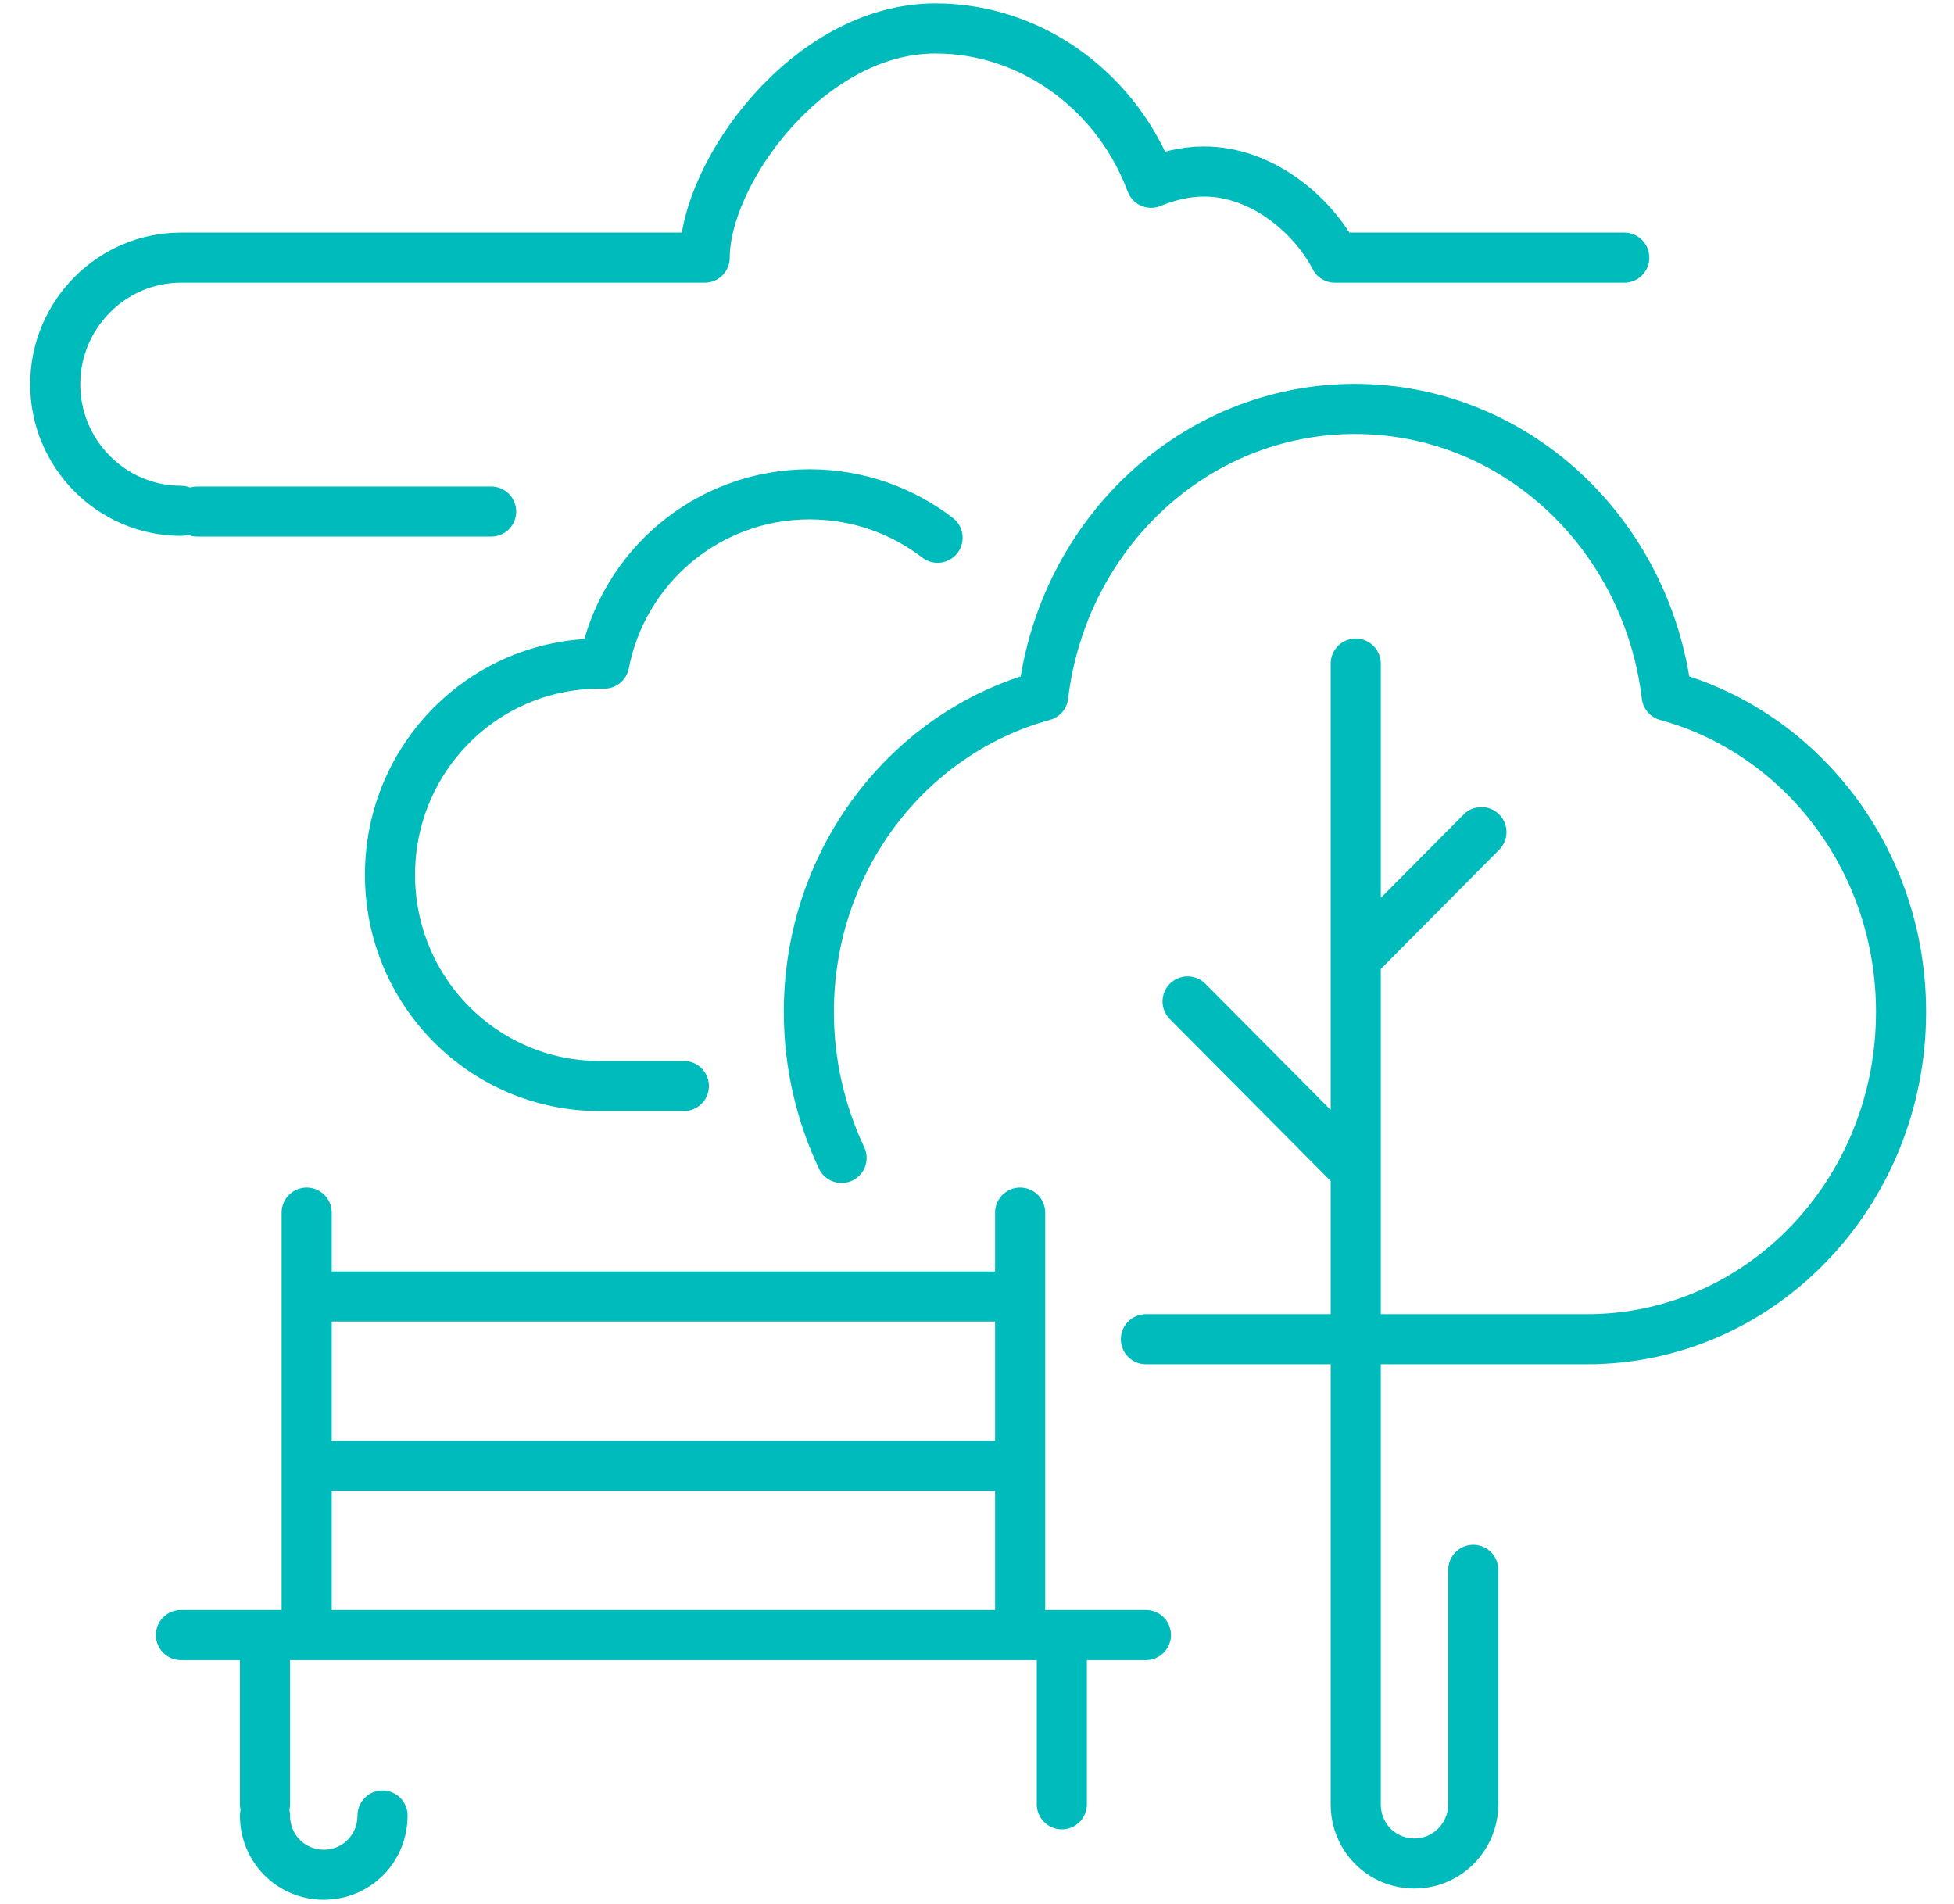 <svg xmlns="http://www.w3.org/2000/svg" width="39" height="38" viewBox="0 0 39 38" fill="none"><g clip-path="url(#clip0_1292_1898)"><path d="M29.405 31.333V36.012C29.405 36.655 28.885 37.193 28.232 37.193C27.578 37.193 27.059 36.67 27.059 36.012V13.245M7.635 36.236C7.635 36.894 7.116 37.417 6.462 37.417C5.809 37.417 5.289 36.894 5.289 36.236M9.803 10.21H3.938M32.419 5.142H26.643C26.212 4.305 25.202 3.423 24.029 3.423C23.658 3.423 23.302 3.513 22.975 3.648C22.322 1.884 20.644 0.568 18.669 0.568C16.129 0.568 14.065 3.453 14.065 5.142H3.611C2.23 5.142 1.102 6.279 1.102 7.669C1.102 9.059 2.23 10.195 3.611 10.195M18.713 10.733C18.015 10.195 17.124 9.866 16.159 9.866C14.125 9.866 12.432 11.316 12.06 13.245C12.031 13.245 12.001 13.245 11.971 13.245C9.655 13.245 7.784 15.128 7.784 17.46C7.784 19.792 9.655 21.676 11.971 21.676H13.649M22.871 26.729H31.677C35.137 26.729 37.943 23.814 37.943 20.196C37.943 17.161 35.953 14.62 33.266 13.887C32.88 10.659 30.251 8.162 27.044 8.162C23.836 8.162 21.208 10.659 20.822 13.887C18.134 14.62 16.144 17.161 16.144 20.196C16.144 21.242 16.382 22.229 16.797 23.111M3.611 32.633H22.871M20.361 24.202V32.633M21.193 32.633V36.012M6.121 24.202V32.633M5.289 32.633V36.012M29.568 16.608L27.059 19.134M23.703 19.987L27.059 23.365M20.361 29.255H6.121V25.877H20.361V29.255Z" stroke="#00BBBB" stroke-linecap="round" stroke-linejoin="round"></path></g><defs><clipPath id="clip0_1292_1898"><rect width="38" height="38" fill="white" transform="translate(0.523)"></rect></clipPath></defs></svg>